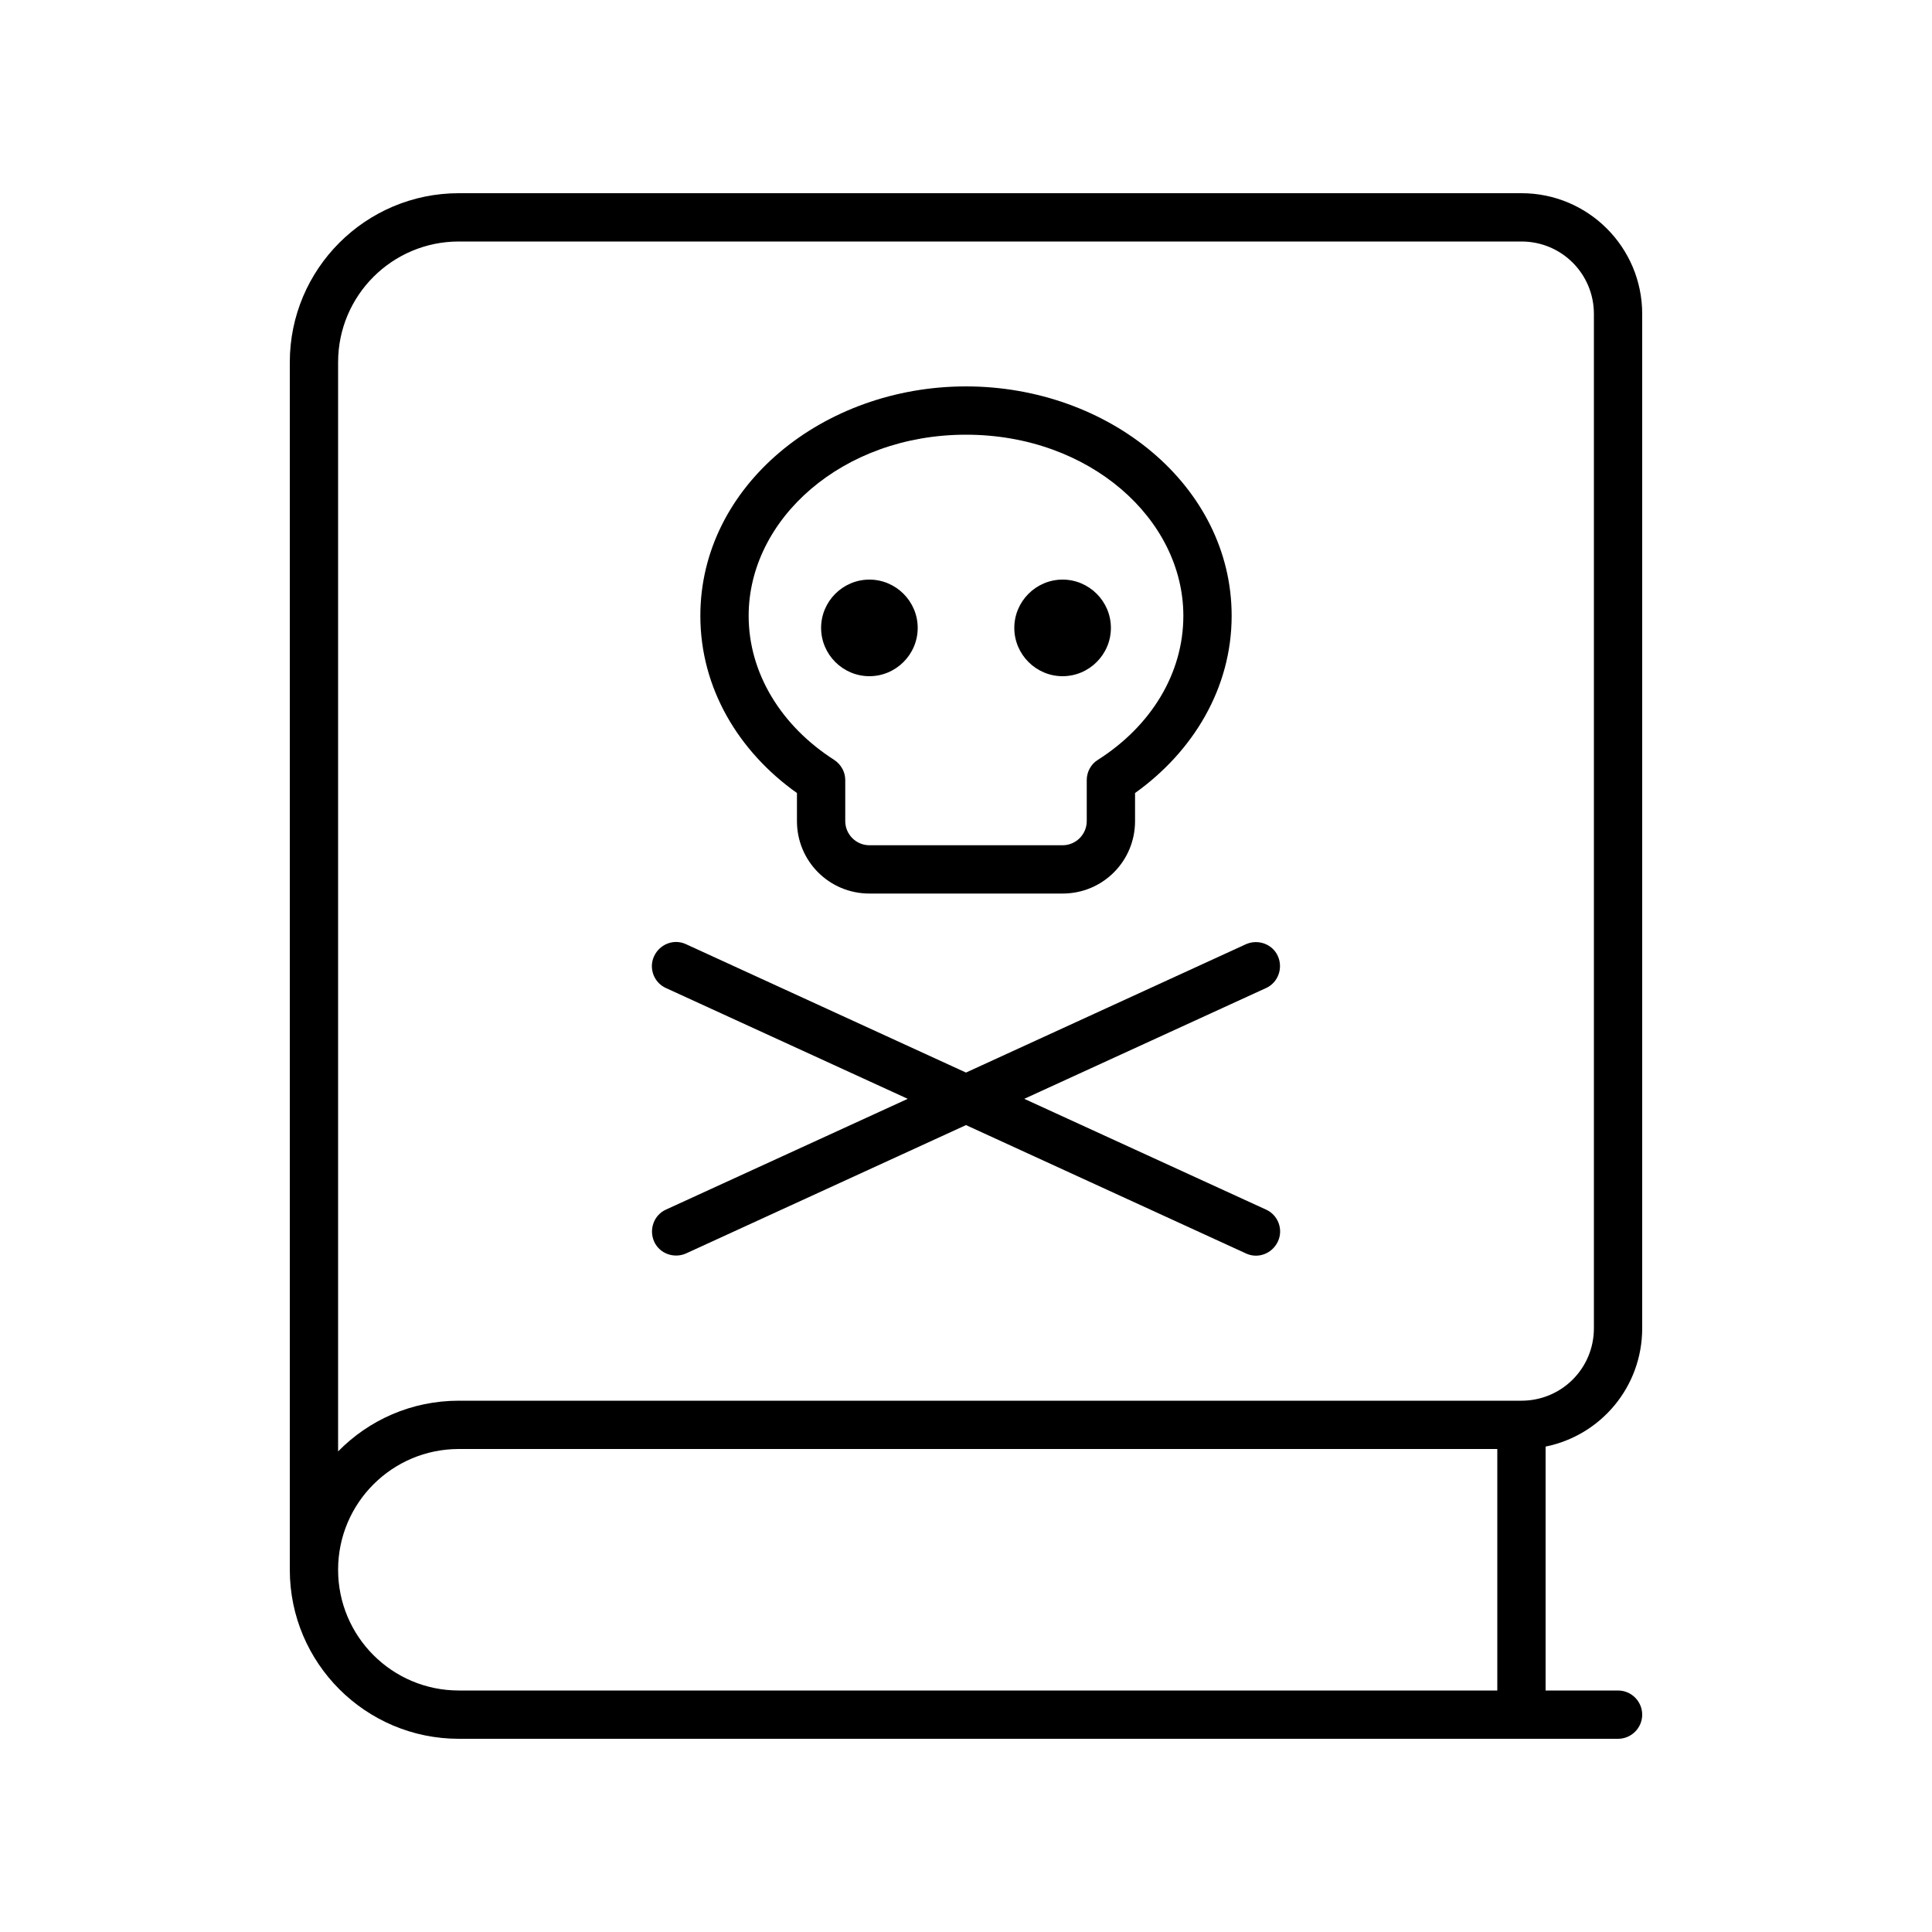 <svg xmlns="http://www.w3.org/2000/svg" viewBox="0 0 640 640"><!--! Font Awesome Pro 7.1.0 by @fontawesome - https://fontawesome.com License - https://fontawesome.com/license (Commercial License) Copyright 2025 Fonticons, Inc. --><path fill="currentColor" d="M96 120C96 89.1 121.1 64 152 64L504 64C526.1 64 544 81.9 544 104L544 440C544 459.4 530.3 475.5 512 479.2L512 560L536 560C540.4 560 544 563.6 544 568C544 572.4 540.4 576 536 576L152 576C121.1 576 96 550.9 96 520L96 120zM152 480C129.9 480 112 497.9 112 520C112 542.1 129.9 560 152 560L496 560L496 480L152 480zM112 480.8C122.2 470.4 136.3 464 152 464L504 464C517.3 464 528 453.3 528 440L528 104C528 90.7 517.3 80 504 80L152 80C129.9 80 112 97.9 112 120L112 480.8zM320 144C279 144 248 172 248 204C248 223 258.8 240.5 276.3 251.7C278.6 253.2 280 255.7 280 258.4L280 272C280 276.4 283.6 280 288 280L352 280C356.4 280 360 276.4 360 272L360 258.4C360 255.7 361.4 253.1 363.7 251.7C381.3 240.5 392 223.1 392 204C392 172 361 144 320 144zM232 204C232 160.9 272.7 128 320 128C367.3 128 408 160.9 408 204C408 227.9 395.3 248.9 376 262.7L376 272C376 285.3 365.3 296 352 296L288 296C274.7 296 264 285.3 264 272L264 262.7C244.7 249 232 228 232 204zM272 208C272 199.2 279.2 192 288 192C296.8 192 304 199.2 304 208C304 216.8 296.8 224 288 224C279.2 224 272 216.8 272 208zM352 192C360.8 192 368 199.2 368 208C368 216.8 360.8 224 352 224C343.2 224 336 216.8 336 208C336 199.2 343.2 192 352 192zM423.3 316.7C425.1 320.7 423.4 325.5 419.4 327.3L339.3 364L419.4 400.7C423.4 402.5 425.2 407.3 423.3 411.3C421.4 415.3 416.7 417.1 412.7 415.2L320 372.7L227.3 415.2C223.3 417 218.5 415.3 216.7 411.3C214.9 407.3 216.6 402.5 220.6 400.7L300.7 364L220.6 327.3C216.6 325.5 214.8 320.7 216.7 316.7C218.6 312.7 223.3 310.9 227.3 312.8L320 355.3L412.7 312.8C416.7 311 421.5 312.7 423.3 316.7z"/></svg>